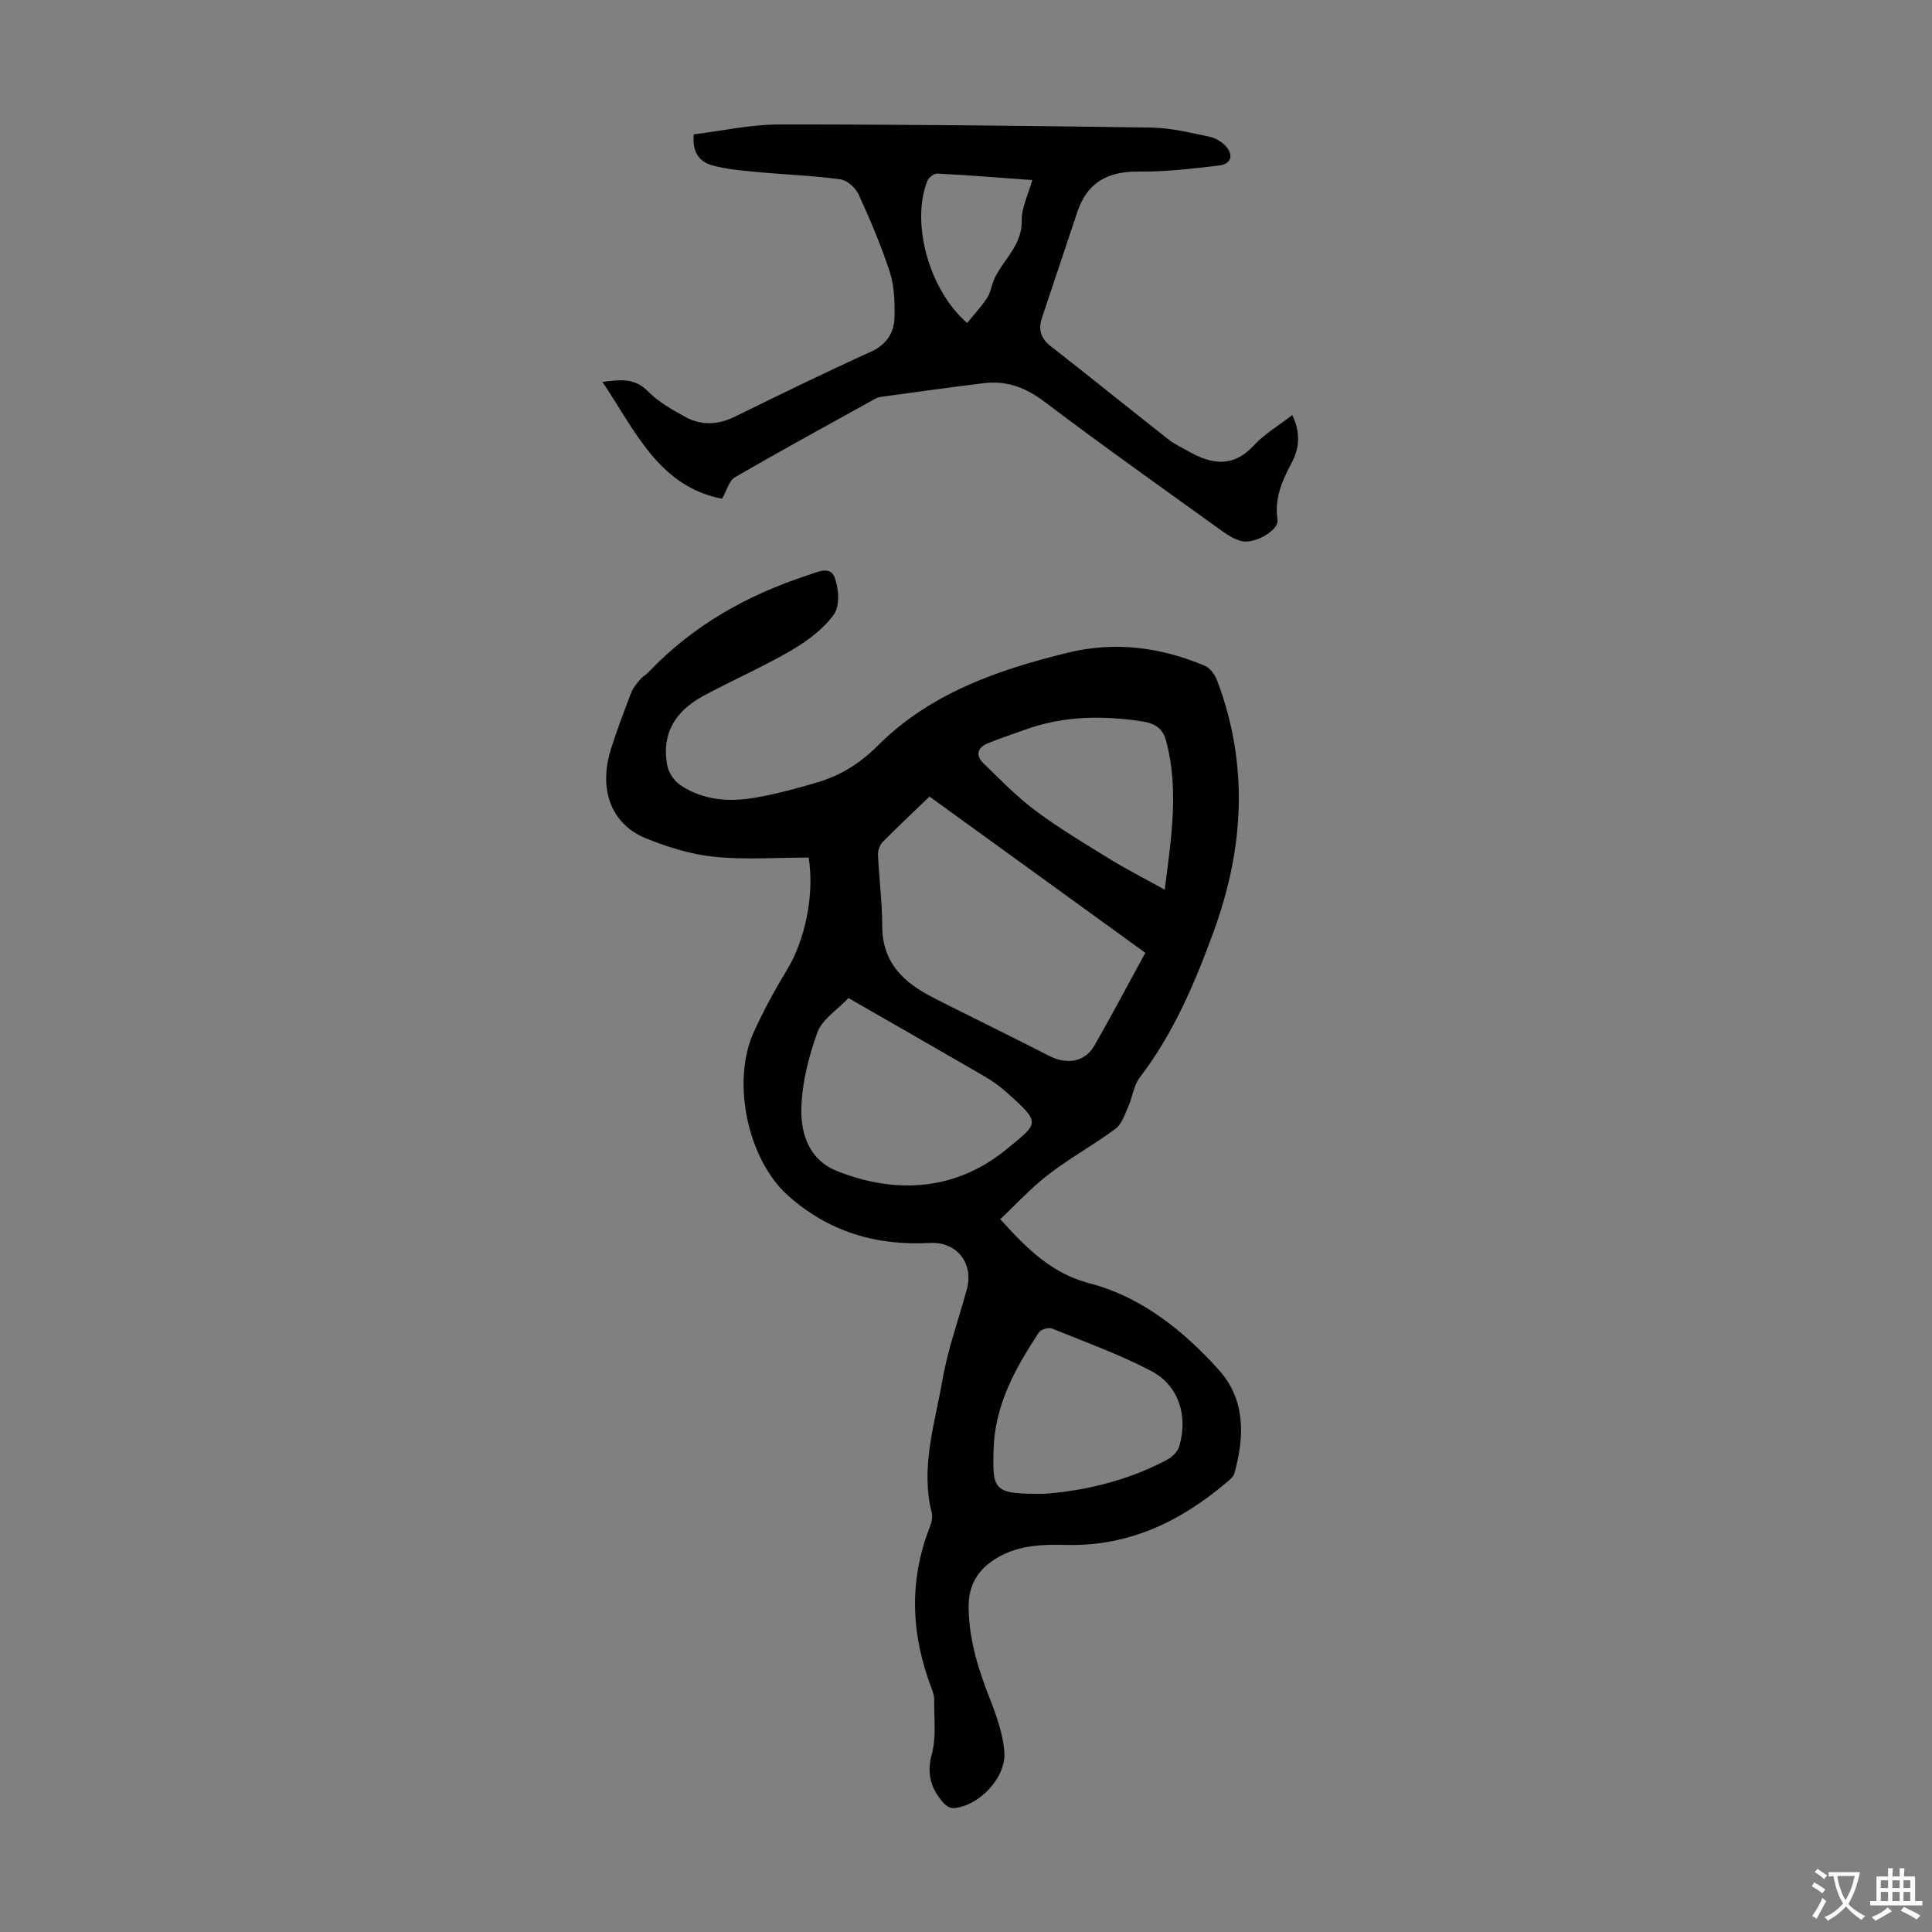 <svg enable-background="new 0 0 400 400" viewBox="0 0 400 400" xmlns="http://www.w3.org/2000/svg"><rect x="0" y="0" width="400" height="400" fill="#808080" stroke="none"/><path d="m167.43 177.55c-6.58 0-13.11.49-19.52-.16-4.8-.48-9.63-1.99-14.14-3.81-7.28-2.94-9.92-10.17-7.25-18.59 1.25-3.94 2.71-7.81 4.2-11.67.38-.99 1.16-1.86 1.86-2.69.5-.59 1.24-.97 1.77-1.54 9.14-9.62 20.32-15.87 32.83-19.98 2.04-.67 4.67-2.02 5.61.41.89 2.29 1.12 5.95-.15 7.71-2.19 3.04-5.53 5.51-8.84 7.44-5.88 3.43-12.16 6.16-18.16 9.4-6.11 3.3-8.63 8.05-7.52 14.3.27 1.53 1.44 3.31 2.73 4.17 4.7 3.16 10.1 3.56 15.5 2.61 4.39-.77 8.73-1.93 13.01-3.21 4.74-1.42 8.74-3.93 12.37-7.56 10.82-10.81 24.73-15.66 39.23-19.22 9.85-2.42 19.3-1.2 28.49 2.69 1.1.46 2.1 1.86 2.55 3.05 6.58 17.46 5.58 34.76-.78 52.12-3.9 10.66-8.29 20.96-15.24 30.06-1.27 1.67-1.51 4.09-2.41 6.09-.72 1.61-1.34 3.59-2.64 4.55-4.49 3.32-9.43 6.04-13.85 9.44-3.57 2.74-6.65 6.12-9.99 9.26 5.61 6.21 10.63 11.21 18.5 13.28 10.72 2.81 19.35 9.72 26.7 17.86 5.65 6.26 5.39 13.9 3.25 21.57-.16.57-.76 1.08-1.25 1.5-9.64 8.26-20.4 13.55-33.49 13.23-4.89-.12-9.84.01-14.32 2.65-4.03 2.37-6.02 5.68-5.94 10.42.1 6.62 2.02 12.73 4.41 18.81 1.37 3.49 2.67 7.18 2.99 10.86.46 5.36-5.13 11.26-10.45 11.76-.69.06-1.64-.5-2.14-1.07-2.58-2.92-3.56-5.98-2.43-10.13.97-3.53.44-7.47.5-11.24.01-.76-.25-1.56-.52-2.28-4.27-11.14-4.79-22.3-.37-33.54.35-.89.59-2.03.37-2.92-2.37-9.41.66-18.41 2.22-27.45 1.1-6.36 3.34-12.52 5.05-18.77 1.48-5.4-2.06-9.94-7.69-9.62-11.11.63-21.03-2.38-29.34-9.82-8.37-7.49-11.72-23.56-7.11-33.77 2.01-4.44 4.37-8.75 6.89-12.93 3.69-6.01 5.75-15.37 4.51-23.27zm69.7 19.72c-15.21-11.01-29.86-21.62-44.68-32.35-3.38 3.25-6.63 6.29-9.75 9.46-.6.62-.96 1.78-.92 2.67.23 4.91.88 9.82.88 14.72 0 7.62 4.53 11.72 10.63 14.82 1.09.56 2.19 1.12 3.28 1.67 6.88 3.44 13.78 6.83 20.63 10.34 3.68 1.89 7.41 1.3 9.35-2.07 3.6-6.27 6.98-12.67 10.58-19.26zm-61.47 9.37c-2.36 2.5-5.45 4.41-6.42 7.09-1.83 5.07-3.22 10.56-3.33 15.9-.11 5.23 1.69 10.56 7.38 12.82 12.49 4.96 24.83 3.92 35.11-4.52 6.64-5.45 7.27-5.3-.01-11.79-1.41-1.26-2.98-2.38-4.62-3.33-9.17-5.32-18.38-10.58-28.11-16.17zm40.54 102.64c7.64-.56 16.87-2.48 25.39-7.03 1.06-.57 2.22-1.68 2.55-2.77 1.89-6.33-.11-12.67-5.82-15.65-6.59-3.43-13.63-5.99-20.54-8.78-.7-.28-2.28.2-2.7.83-4.85 7.4-9.12 14.94-9.37 24.27-.24 8.54-.01 9.2 10.49 9.13zm24.94-125.08c1.44-11.1 2.92-20.91.3-30.79-.67-2.55-2.25-3.64-4.98-4.06-8.18-1.23-16.18-1.15-24.04 1.66-2.62.93-5.25 1.82-7.83 2.85-2.16.85-2.72 2.46-1.02 4.12 3.49 3.42 6.93 6.96 10.83 9.87 4.92 3.67 10.22 6.83 15.46 10.06 3.37 2.07 6.92 3.87 11.28 6.29z" fill="#010100"/><path d="m267.55 85.94c1.69 3.54 1.56 6.75-.14 9.91-1.98 3.69-3.59 7.39-2.91 11.8.33 2.12-4.81 5.09-7.5 4.37-1.35-.36-2.67-1.13-3.82-1.96-12.34-8.89-24.76-17.68-36.89-26.86-3.92-2.96-7.87-4.45-12.61-3.87-7.09.87-14.17 1.87-21.26 2.83-.43.06-.88.22-1.26.43-9.68 5.36-19.4 10.66-28.97 16.21-1.27.74-1.75 2.83-2.69 4.46-13.06-2.54-17.89-13.93-24.77-24.19 3.89-.51 6.72-.8 9.43 1.96 2.13 2.18 4.97 3.77 7.69 5.27 3.33 1.84 6.78 1.69 10.27-.02 9.33-4.58 18.67-9.14 28.13-13.43 3.35-1.52 4.88-3.95 4.95-7.24.06-3.09-.03-6.36-.97-9.26-1.79-5.51-4.07-10.87-6.49-16.15-.63-1.36-2.39-2.9-3.81-3.08-5.74-.77-11.55-.98-17.33-1.52-2.99-.28-6.02-.54-8.91-1.3-2.64-.69-4.45-2.49-4.05-6.49 5.85-.71 11.78-2.04 17.71-2.04 25.71-.02 51.42.27 77.12.65 3.97.06 7.96 1.07 11.89 1.87 1.23.25 2.54 1.02 3.4 1.94 1.71 1.85 1.16 3.73-1.33 4.03-5.53.66-11.12 1.33-16.67 1.26-6.4-.08-10.69 2.26-12.73 8.42-2.42 7.3-4.87 14.6-7.31 21.9-.8 2.39-.24 4.22 1.83 5.84 8.19 6.4 16.27 12.94 24.44 19.36 1.22.96 2.68 1.6 4.04 2.38 4.78 2.72 9.22 3.48 13.54-1.18 2.23-2.41 5.19-4.14 7.98-6.3zm-67.32-19.07c1.41-1.74 2.95-3.36 4.15-5.21.77-1.19.92-2.75 1.54-4.05 1.89-3.96 5.73-6.86 5.62-11.97-.06-2.63 1.33-5.3 2.18-8.36-7.2-.52-13.42-1.02-19.64-1.34-.68-.04-1.79.79-2.06 1.48-3.47 8.56.25 22.56 8.21 29.45z" fill="#010100"/><g fill="#fcfbfa"><path d="m377.9 391.2c-.2.3-.4.5-.6.8-.7-.6-1.4-1-2.2-1.5.2-.3.4-.5.5-.8.6.4 1.4.8 2.3 1.5zm-1.8 6.1c-.2-.2-.5-.4-.9-.6.4-.6.8-1.2 1.2-1.9s.7-1.3.9-1.9c.3.3.5.5.8.7-.7 1.3-1.4 2.6-2 3.7zm2.2-9c-.3.3-.5.5-.6.8-.6-.6-1.3-1.1-2-1.5.3-.3.5-.5.6-.7.6.5 1.3.9 2 1.4zm.3.2v-.9h2 4.5c-.3 1.3-.6 2.5-1 3.6s-.9 2.1-1.4 3c.4.5 1 1 1.6 1.4s1.2.8 1.9 1.1c-.3.2-.5.4-.8.8-.4-.3-1-.7-1.6-1.2s-1.2-1.1-1.6-1.6c-.5.6-1.1 1.1-1.7 1.6s-1.4.9-2.1 1.4c-.1-.3-.3-.5-.7-.8.6-.2 1.2-.5 1.9-1s1.4-1.1 2-1.8c-.5-.8-.9-1.6-1.2-2.5s-.6-2-.8-3.2c-.4.1-.7.1-1 .1zm2.5 2.7c.3 1 .7 1.7 1 2.2.3-.5.6-1.1 1-2s.6-1.9.9-3h-3.2-.4c.1.9.3 1.8.7 2.8z"/><path d="m396.5 388.5v1.5 3.6h1.5v.9c-.4 0-1 0-1.7 0h-7.9c-.5 0-.9 0-1.2 0v-.9h1.3v-3.5c0-.7 0-1.2 0-1.6h2.4c0-.8 0-1.4 0-1.7h1c0 .3-.1.8-.1 1.7h1.5c0-.8 0-1.4 0-1.7h1c0 .3-.1.9-.1 1.7zm-8.2 9.2c-.2-.3-.5-.5-.8-.8.8-.3 1.4-.6 1.9-.9s1-.7 1.4-1.1c.3.3.6.5.9.8-1.6 1-2.8 1.6-3.4 2zm2.6-6.8v-1.6h-1.5v1.6zm0 2.7v-1.9h-1.5v1.9zm2.4-2.7v-1.6h-1.5v1.6zm0 2.7v-1.9h-1.5v1.9zm.2 2 .7-.8c.4.2.9.5 1.6.8s1.3.7 1.8 1c-.3.3-.5.5-.8.8-.4-.3-1.5-1-3.3-1.8zm2-4.7v-1.6h-1.4v1.6zm0 2.7v-1.9h-1.4v1.9z"/></g></svg>